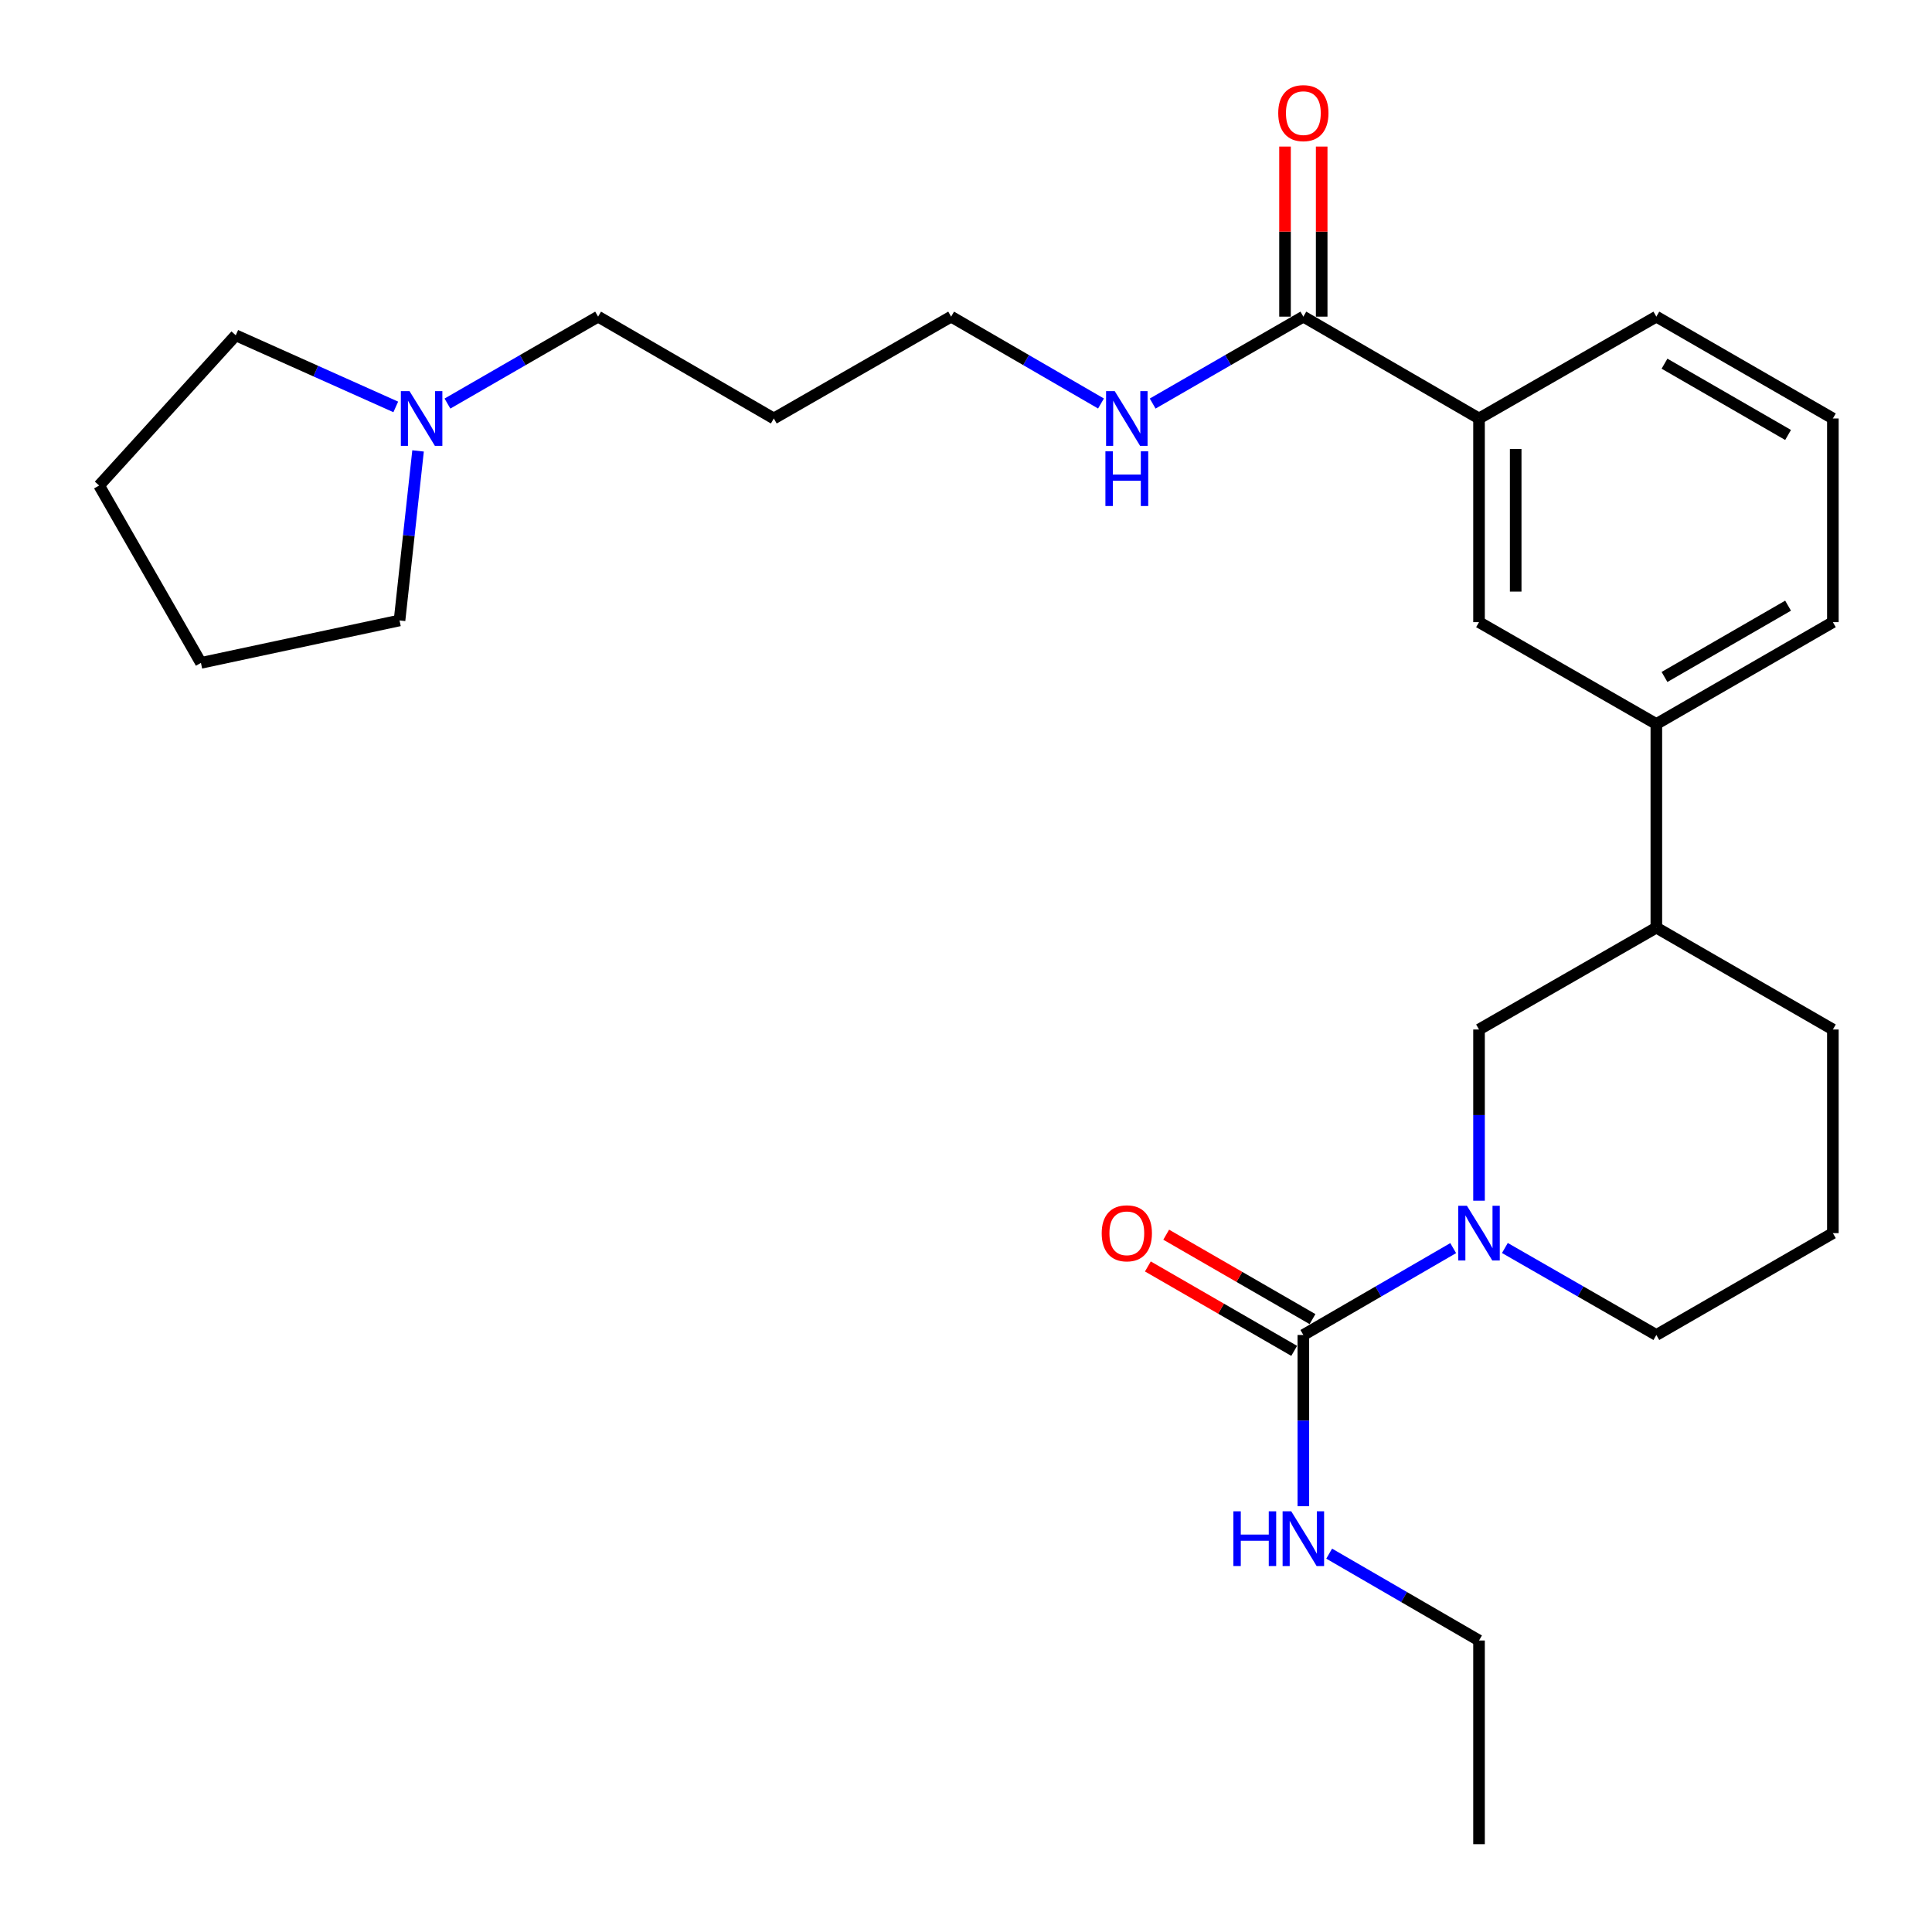 <?xml version='1.0' encoding='iso-8859-1'?>
<svg version='1.1' baseProfile='full'
              xmlns='http://www.w3.org/2000/svg'
                      xmlns:rdkit='http://www.rdkit.org/xml'
                      xmlns:xlink='http://www.w3.org/1999/xlink'
                  xml:space='preserve'
width='1000px' height='1000px' viewBox='0 0 1000 1000'>
<!-- END OF HEADER -->
<rect style='opacity:1.0;fill:#FFFFFF;stroke:none' width='1000' height='1000' x='0' y='0'> </rect>
<path class='bond-0' d='M 752.172,646.021 L 713.392,668.505' style='fill:none;fill-rule:evenodd;stroke:#0000FF;stroke-width:6px;stroke-linecap:butt;stroke-linejoin:miter;stroke-opacity:1' />
<path class='bond-0' d='M 713.392,668.505 L 674.612,690.988' style='fill:none;fill-rule:evenodd;stroke:#000000;stroke-width:6px;stroke-linecap:butt;stroke-linejoin:miter;stroke-opacity:1' />
<path class='bond-2' d='M 765.539,621.476 L 765.539,577.171' style='fill:none;fill-rule:evenodd;stroke:#0000FF;stroke-width:6px;stroke-linecap:butt;stroke-linejoin:miter;stroke-opacity:1' />
<path class='bond-2' d='M 765.539,577.171 L 765.539,532.867' style='fill:none;fill-rule:evenodd;stroke:#000000;stroke-width:6px;stroke-linecap:butt;stroke-linejoin:miter;stroke-opacity:1' />
<path class='bond-12' d='M 778.925,645.959 L 818.123,668.474' style='fill:none;fill-rule:evenodd;stroke:#0000FF;stroke-width:6px;stroke-linecap:butt;stroke-linejoin:miter;stroke-opacity:1' />
<path class='bond-12' d='M 818.123,668.474 L 857.321,690.988' style='fill:none;fill-rule:evenodd;stroke:#000000;stroke-width:6px;stroke-linecap:butt;stroke-linejoin:miter;stroke-opacity:1' />
<path class='bond-8' d='M 679.354,682.769 L 641.487,660.921' style='fill:none;fill-rule:evenodd;stroke:#000000;stroke-width:6px;stroke-linecap:butt;stroke-linejoin:miter;stroke-opacity:1' />
<path class='bond-8' d='M 641.487,660.921 L 603.621,639.074' style='fill:none;fill-rule:evenodd;stroke:#FF0000;stroke-width:6px;stroke-linecap:butt;stroke-linejoin:miter;stroke-opacity:1' />
<path class='bond-8' d='M 669.869,699.208 L 632.003,677.36' style='fill:none;fill-rule:evenodd;stroke:#000000;stroke-width:6px;stroke-linecap:butt;stroke-linejoin:miter;stroke-opacity:1' />
<path class='bond-8' d='M 632.003,677.36 L 594.136,655.512' style='fill:none;fill-rule:evenodd;stroke:#FF0000;stroke-width:6px;stroke-linecap:butt;stroke-linejoin:miter;stroke-opacity:1' />
<path class='bond-10' d='M 674.612,690.988 L 674.612,735.303' style='fill:none;fill-rule:evenodd;stroke:#000000;stroke-width:6px;stroke-linecap:butt;stroke-linejoin:miter;stroke-opacity:1' />
<path class='bond-10' d='M 674.612,735.303 L 674.612,779.618' style='fill:none;fill-rule:evenodd;stroke:#0000FF;stroke-width:6px;stroke-linecap:butt;stroke-linejoin:miter;stroke-opacity:1' />
<path class='bond-1' d='M 674.612,163.895 L 765.539,216.602' style='fill:none;fill-rule:evenodd;stroke:#000000;stroke-width:6px;stroke-linecap:butt;stroke-linejoin:miter;stroke-opacity:1' />
<path class='bond-9' d='M 684.101,163.895 L 684.101,119.881' style='fill:none;fill-rule:evenodd;stroke:#000000;stroke-width:6px;stroke-linecap:butt;stroke-linejoin:miter;stroke-opacity:1' />
<path class='bond-9' d='M 684.101,119.881 L 684.101,75.866' style='fill:none;fill-rule:evenodd;stroke:#FF0000;stroke-width:6px;stroke-linecap:butt;stroke-linejoin:miter;stroke-opacity:1' />
<path class='bond-9' d='M 665.123,163.895 L 665.123,119.881' style='fill:none;fill-rule:evenodd;stroke:#000000;stroke-width:6px;stroke-linecap:butt;stroke-linejoin:miter;stroke-opacity:1' />
<path class='bond-9' d='M 665.123,119.881 L 665.123,75.866' style='fill:none;fill-rule:evenodd;stroke:#FF0000;stroke-width:6px;stroke-linecap:butt;stroke-linejoin:miter;stroke-opacity:1' />
<path class='bond-11' d='M 674.612,163.895 L 635.615,186.391' style='fill:none;fill-rule:evenodd;stroke:#000000;stroke-width:6px;stroke-linecap:butt;stroke-linejoin:miter;stroke-opacity:1' />
<path class='bond-11' d='M 635.615,186.391 L 596.618,208.886' style='fill:none;fill-rule:evenodd;stroke:#0000FF;stroke-width:6px;stroke-linecap:butt;stroke-linejoin:miter;stroke-opacity:1' />
<path class='bond-6' d='M 765.539,532.867 L 857.321,480.149' style='fill:none;fill-rule:evenodd;stroke:#000000;stroke-width:6px;stroke-linecap:butt;stroke-linejoin:miter;stroke-opacity:1' />
<path class='bond-3' d='M 765.539,216.602 L 765.539,322.027' style='fill:none;fill-rule:evenodd;stroke:#000000;stroke-width:6px;stroke-linecap:butt;stroke-linejoin:miter;stroke-opacity:1' />
<path class='bond-3' d='M 784.518,232.416 L 784.518,306.214' style='fill:none;fill-rule:evenodd;stroke:#000000;stroke-width:6px;stroke-linecap:butt;stroke-linejoin:miter;stroke-opacity:1' />
<path class='bond-28' d='M 765.539,216.602 L 857.321,163.895' style='fill:none;fill-rule:evenodd;stroke:#000000;stroke-width:6px;stroke-linecap:butt;stroke-linejoin:miter;stroke-opacity:1' />
<path class='bond-4' d='M 765.539,322.027 L 857.321,374.745' style='fill:none;fill-rule:evenodd;stroke:#000000;stroke-width:6px;stroke-linecap:butt;stroke-linejoin:miter;stroke-opacity:1' />
<path class='bond-5' d='M 857.321,374.745 L 857.321,480.149' style='fill:none;fill-rule:evenodd;stroke:#000000;stroke-width:6px;stroke-linecap:butt;stroke-linejoin:miter;stroke-opacity:1' />
<path class='bond-18' d='M 857.321,374.745 L 948.691,322.027' style='fill:none;fill-rule:evenodd;stroke:#000000;stroke-width:6px;stroke-linecap:butt;stroke-linejoin:miter;stroke-opacity:1' />
<path class='bond-18' d='M 861.542,350.399 L 925.501,313.497' style='fill:none;fill-rule:evenodd;stroke:#000000;stroke-width:6px;stroke-linecap:butt;stroke-linejoin:miter;stroke-opacity:1' />
<path class='bond-27' d='M 857.321,480.149 L 948.691,532.867' style='fill:none;fill-rule:evenodd;stroke:#000000;stroke-width:6px;stroke-linecap:butt;stroke-linejoin:miter;stroke-opacity:1' />
<path class='bond-7' d='M 231.6,208.884 L 270.587,186.39' style='fill:none;fill-rule:evenodd;stroke:#0000FF;stroke-width:6px;stroke-linecap:butt;stroke-linejoin:miter;stroke-opacity:1' />
<path class='bond-7' d='M 270.587,186.39 L 309.573,163.895' style='fill:none;fill-rule:evenodd;stroke:#000000;stroke-width:6px;stroke-linecap:butt;stroke-linejoin:miter;stroke-opacity:1' />
<path class='bond-16' d='M 204.849,210.617 L 163.437,192.085' style='fill:none;fill-rule:evenodd;stroke:#0000FF;stroke-width:6px;stroke-linecap:butt;stroke-linejoin:miter;stroke-opacity:1' />
<path class='bond-16' d='M 163.437,192.085 L 122.024,173.553' style='fill:none;fill-rule:evenodd;stroke:#000000;stroke-width:6px;stroke-linecap:butt;stroke-linejoin:miter;stroke-opacity:1' />
<path class='bond-17' d='M 216.388,233.392 L 211.591,277.267' style='fill:none;fill-rule:evenodd;stroke:#0000FF;stroke-width:6px;stroke-linecap:butt;stroke-linejoin:miter;stroke-opacity:1' />
<path class='bond-17' d='M 211.591,277.267 L 206.794,321.142' style='fill:none;fill-rule:evenodd;stroke:#000000;stroke-width:6px;stroke-linecap:butt;stroke-linejoin:miter;stroke-opacity:1' />
<path class='bond-23' d='M 687.979,804.162 L 726.759,826.641' style='fill:none;fill-rule:evenodd;stroke:#0000FF;stroke-width:6px;stroke-linecap:butt;stroke-linejoin:miter;stroke-opacity:1' />
<path class='bond-23' d='M 726.759,826.641 L 765.539,849.121' style='fill:none;fill-rule:evenodd;stroke:#000000;stroke-width:6px;stroke-linecap:butt;stroke-linejoin:miter;stroke-opacity:1' />
<path class='bond-22' d='M 569.874,208.855 L 531.088,186.375' style='fill:none;fill-rule:evenodd;stroke:#0000FF;stroke-width:6px;stroke-linecap:butt;stroke-linejoin:miter;stroke-opacity:1' />
<path class='bond-22' d='M 531.088,186.375 L 492.303,163.895' style='fill:none;fill-rule:evenodd;stroke:#000000;stroke-width:6px;stroke-linecap:butt;stroke-linejoin:miter;stroke-opacity:1' />
<path class='bond-19' d='M 857.321,690.988 L 948.691,638.271' style='fill:none;fill-rule:evenodd;stroke:#000000;stroke-width:6px;stroke-linecap:butt;stroke-linejoin:miter;stroke-opacity:1' />
<path class='bond-13' d='M 309.573,163.895 L 400.522,216.602' style='fill:none;fill-rule:evenodd;stroke:#000000;stroke-width:6px;stroke-linecap:butt;stroke-linejoin:miter;stroke-opacity:1' />
<path class='bond-14' d='M 400.522,216.602 L 492.303,163.895' style='fill:none;fill-rule:evenodd;stroke:#000000;stroke-width:6px;stroke-linecap:butt;stroke-linejoin:miter;stroke-opacity:1' />
<path class='bond-15' d='M 857.321,163.895 L 948.691,216.602' style='fill:none;fill-rule:evenodd;stroke:#000000;stroke-width:6px;stroke-linecap:butt;stroke-linejoin:miter;stroke-opacity:1' />
<path class='bond-15' d='M 861.543,188.241 L 925.503,225.136' style='fill:none;fill-rule:evenodd;stroke:#000000;stroke-width:6px;stroke-linecap:butt;stroke-linejoin:miter;stroke-opacity:1' />
<path class='bond-26' d='M 122.024,173.553 L 51.309,251.301' style='fill:none;fill-rule:evenodd;stroke:#000000;stroke-width:6px;stroke-linecap:butt;stroke-linejoin:miter;stroke-opacity:1' />
<path class='bond-25' d='M 206.794,321.142 L 104.005,343.104' style='fill:none;fill-rule:evenodd;stroke:#000000;stroke-width:6px;stroke-linecap:butt;stroke-linejoin:miter;stroke-opacity:1' />
<path class='bond-20' d='M 948.691,322.027 L 948.691,216.602' style='fill:none;fill-rule:evenodd;stroke:#000000;stroke-width:6px;stroke-linecap:butt;stroke-linejoin:miter;stroke-opacity:1' />
<path class='bond-21' d='M 948.691,638.271 L 948.691,532.867' style='fill:none;fill-rule:evenodd;stroke:#000000;stroke-width:6px;stroke-linecap:butt;stroke-linejoin:miter;stroke-opacity:1' />
<path class='bond-24' d='M 765.539,849.121 L 765.539,954.545' style='fill:none;fill-rule:evenodd;stroke:#000000;stroke-width:6px;stroke-linecap:butt;stroke-linejoin:miter;stroke-opacity:1' />
<path class='bond-29' d='M 104.005,343.104 L 51.309,251.301' style='fill:none;fill-rule:evenodd;stroke:#000000;stroke-width:6px;stroke-linecap:butt;stroke-linejoin:miter;stroke-opacity:1' />
<path  class='atom-0' d='M 759.279 624.111
L 768.559 639.111
Q 769.479 640.591, 770.959 643.271
Q 772.439 645.951, 772.519 646.111
L 772.519 624.111
L 776.279 624.111
L 776.279 652.431
L 772.399 652.431
L 762.439 636.031
Q 761.279 634.111, 760.039 631.911
Q 758.839 629.711, 758.479 629.031
L 758.479 652.431
L 754.799 652.431
L 754.799 624.111
L 759.279 624.111
' fill='#0000FF'/>
<path  class='atom-8' d='M 211.964 202.442
L 221.244 217.442
Q 222.164 218.922, 223.644 221.602
Q 225.124 224.282, 225.204 224.442
L 225.204 202.442
L 228.964 202.442
L 228.964 230.762
L 225.084 230.762
L 215.124 214.362
Q 213.964 212.442, 212.724 210.242
Q 211.524 208.042, 211.164 207.362
L 211.164 230.762
L 207.484 230.762
L 207.484 202.442
L 211.964 202.442
' fill='#0000FF'/>
<path  class='atom-9' d='M 570.241 638.351
Q 570.241 631.551, 573.601 627.751
Q 576.961 623.951, 583.241 623.951
Q 589.521 623.951, 592.881 627.751
Q 596.241 631.551, 596.241 638.351
Q 596.241 645.231, 592.841 649.151
Q 589.441 653.031, 583.241 653.031
Q 577.001 653.031, 573.601 649.151
Q 570.241 645.271, 570.241 638.351
M 583.241 649.831
Q 587.561 649.831, 589.881 646.951
Q 592.241 644.031, 592.241 638.351
Q 592.241 632.791, 589.881 629.991
Q 587.561 627.151, 583.241 627.151
Q 578.921 627.151, 576.561 629.951
Q 574.241 632.751, 574.241 638.351
Q 574.241 644.071, 576.561 646.951
Q 578.921 649.831, 583.241 649.831
' fill='#FF0000'/>
<path  class='atom-10' d='M 661.612 58.55
Q 661.612 51.75, 664.972 47.95
Q 668.332 44.15, 674.612 44.15
Q 680.892 44.15, 684.252 47.95
Q 687.612 51.75, 687.612 58.55
Q 687.612 65.43, 684.212 69.35
Q 680.812 73.23, 674.612 73.23
Q 668.372 73.23, 664.972 69.35
Q 661.612 65.47, 661.612 58.55
M 674.612 70.03
Q 678.932 70.03, 681.252 67.15
Q 683.612 64.23, 683.612 58.55
Q 683.612 52.99, 681.252 50.19
Q 678.932 47.35, 674.612 47.35
Q 670.292 47.35, 667.932 50.15
Q 665.612 52.95, 665.612 58.55
Q 665.612 64.27, 667.932 67.15
Q 670.292 70.03, 674.612 70.03
' fill='#FF0000'/>
<path  class='atom-11' d='M 638.392 782.253
L 642.232 782.253
L 642.232 794.293
L 656.712 794.293
L 656.712 782.253
L 660.552 782.253
L 660.552 810.573
L 656.712 810.573
L 656.712 797.493
L 642.232 797.493
L 642.232 810.573
L 638.392 810.573
L 638.392 782.253
' fill='#0000FF'/>
<path  class='atom-11' d='M 668.352 782.253
L 677.632 797.253
Q 678.552 798.733, 680.032 801.413
Q 681.512 804.093, 681.592 804.253
L 681.592 782.253
L 685.352 782.253
L 685.352 810.573
L 681.472 810.573
L 671.512 794.173
Q 670.352 792.253, 669.112 790.053
Q 667.912 787.853, 667.552 787.173
L 667.552 810.573
L 663.872 810.573
L 663.872 782.253
L 668.352 782.253
' fill='#0000FF'/>
<path  class='atom-12' d='M 576.981 202.442
L 586.261 217.442
Q 587.181 218.922, 588.661 221.602
Q 590.141 224.282, 590.221 224.442
L 590.221 202.442
L 593.981 202.442
L 593.981 230.762
L 590.101 230.762
L 580.141 214.362
Q 578.981 212.442, 577.741 210.242
Q 576.541 208.042, 576.181 207.362
L 576.181 230.762
L 572.501 230.762
L 572.501 202.442
L 576.981 202.442
' fill='#0000FF'/>
<path  class='atom-12' d='M 572.161 233.594
L 576.001 233.594
L 576.001 245.634
L 590.481 245.634
L 590.481 233.594
L 594.321 233.594
L 594.321 261.914
L 590.481 261.914
L 590.481 248.834
L 576.001 248.834
L 576.001 261.914
L 572.161 261.914
L 572.161 233.594
' fill='#0000FF'/>
</svg>
